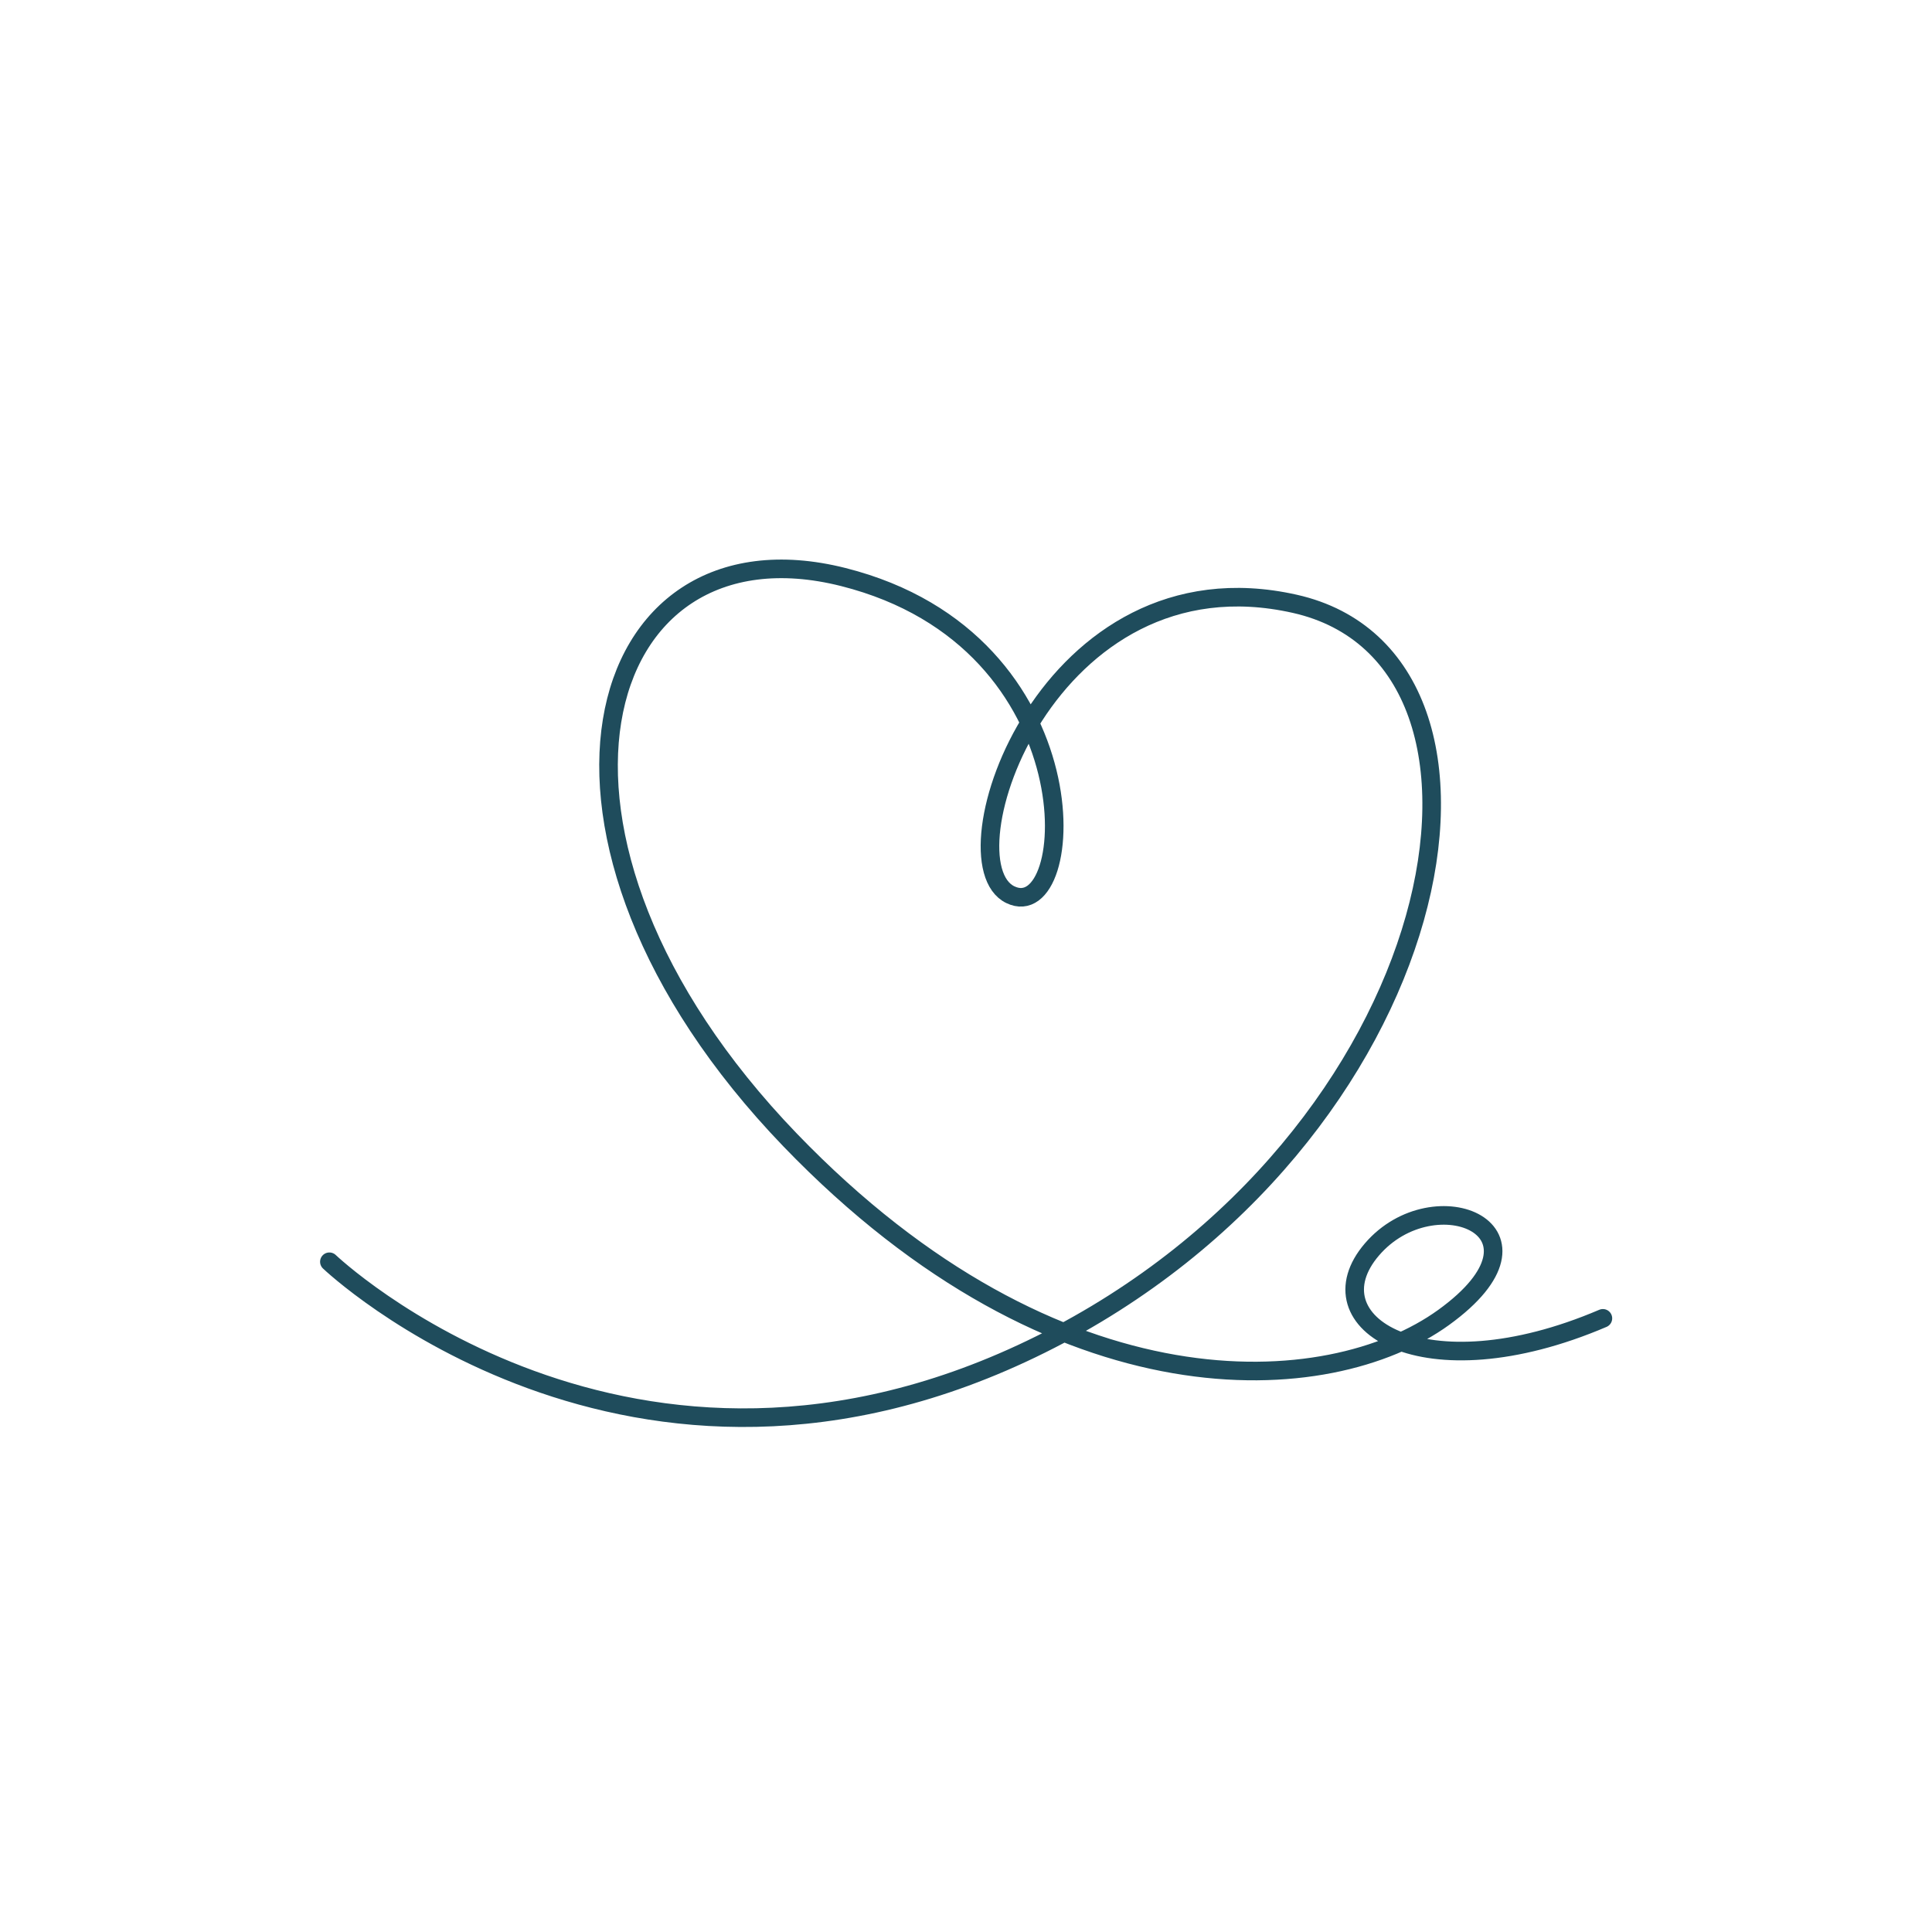 <?xml version="1.0" encoding="UTF-8"?><svg id="Layer_2" xmlns="http://www.w3.org/2000/svg" viewBox="0 0 70.68 70.68"><defs><style>.cls-1,.cls-2{fill:none;}.cls-2{stroke:#1f4c5c;stroke-linecap:round;stroke-linejoin:round;stroke-width:.68px;}</style></defs><g id="Layer_1-2"><circle class="cls-1" cx="35.34" cy="35.34" r="35.34"/><path class="cls-2" d="M12.05,46.16s11,10.49,26.03,3.02c15.03-7.47,18.35-25.05,9.29-27.09s-12.9,9.43-10.41,10.64,3.17-9.28-6.11-11.62c-9.28-2.34-12.63,9.5-1.94,20.6,9.79,10.16,19.7,9.52,23.9,6.49,4.42-3.19-.34-5.15-2.62-2.49s1.87,5.33,8.45,2.52"/></g></svg>